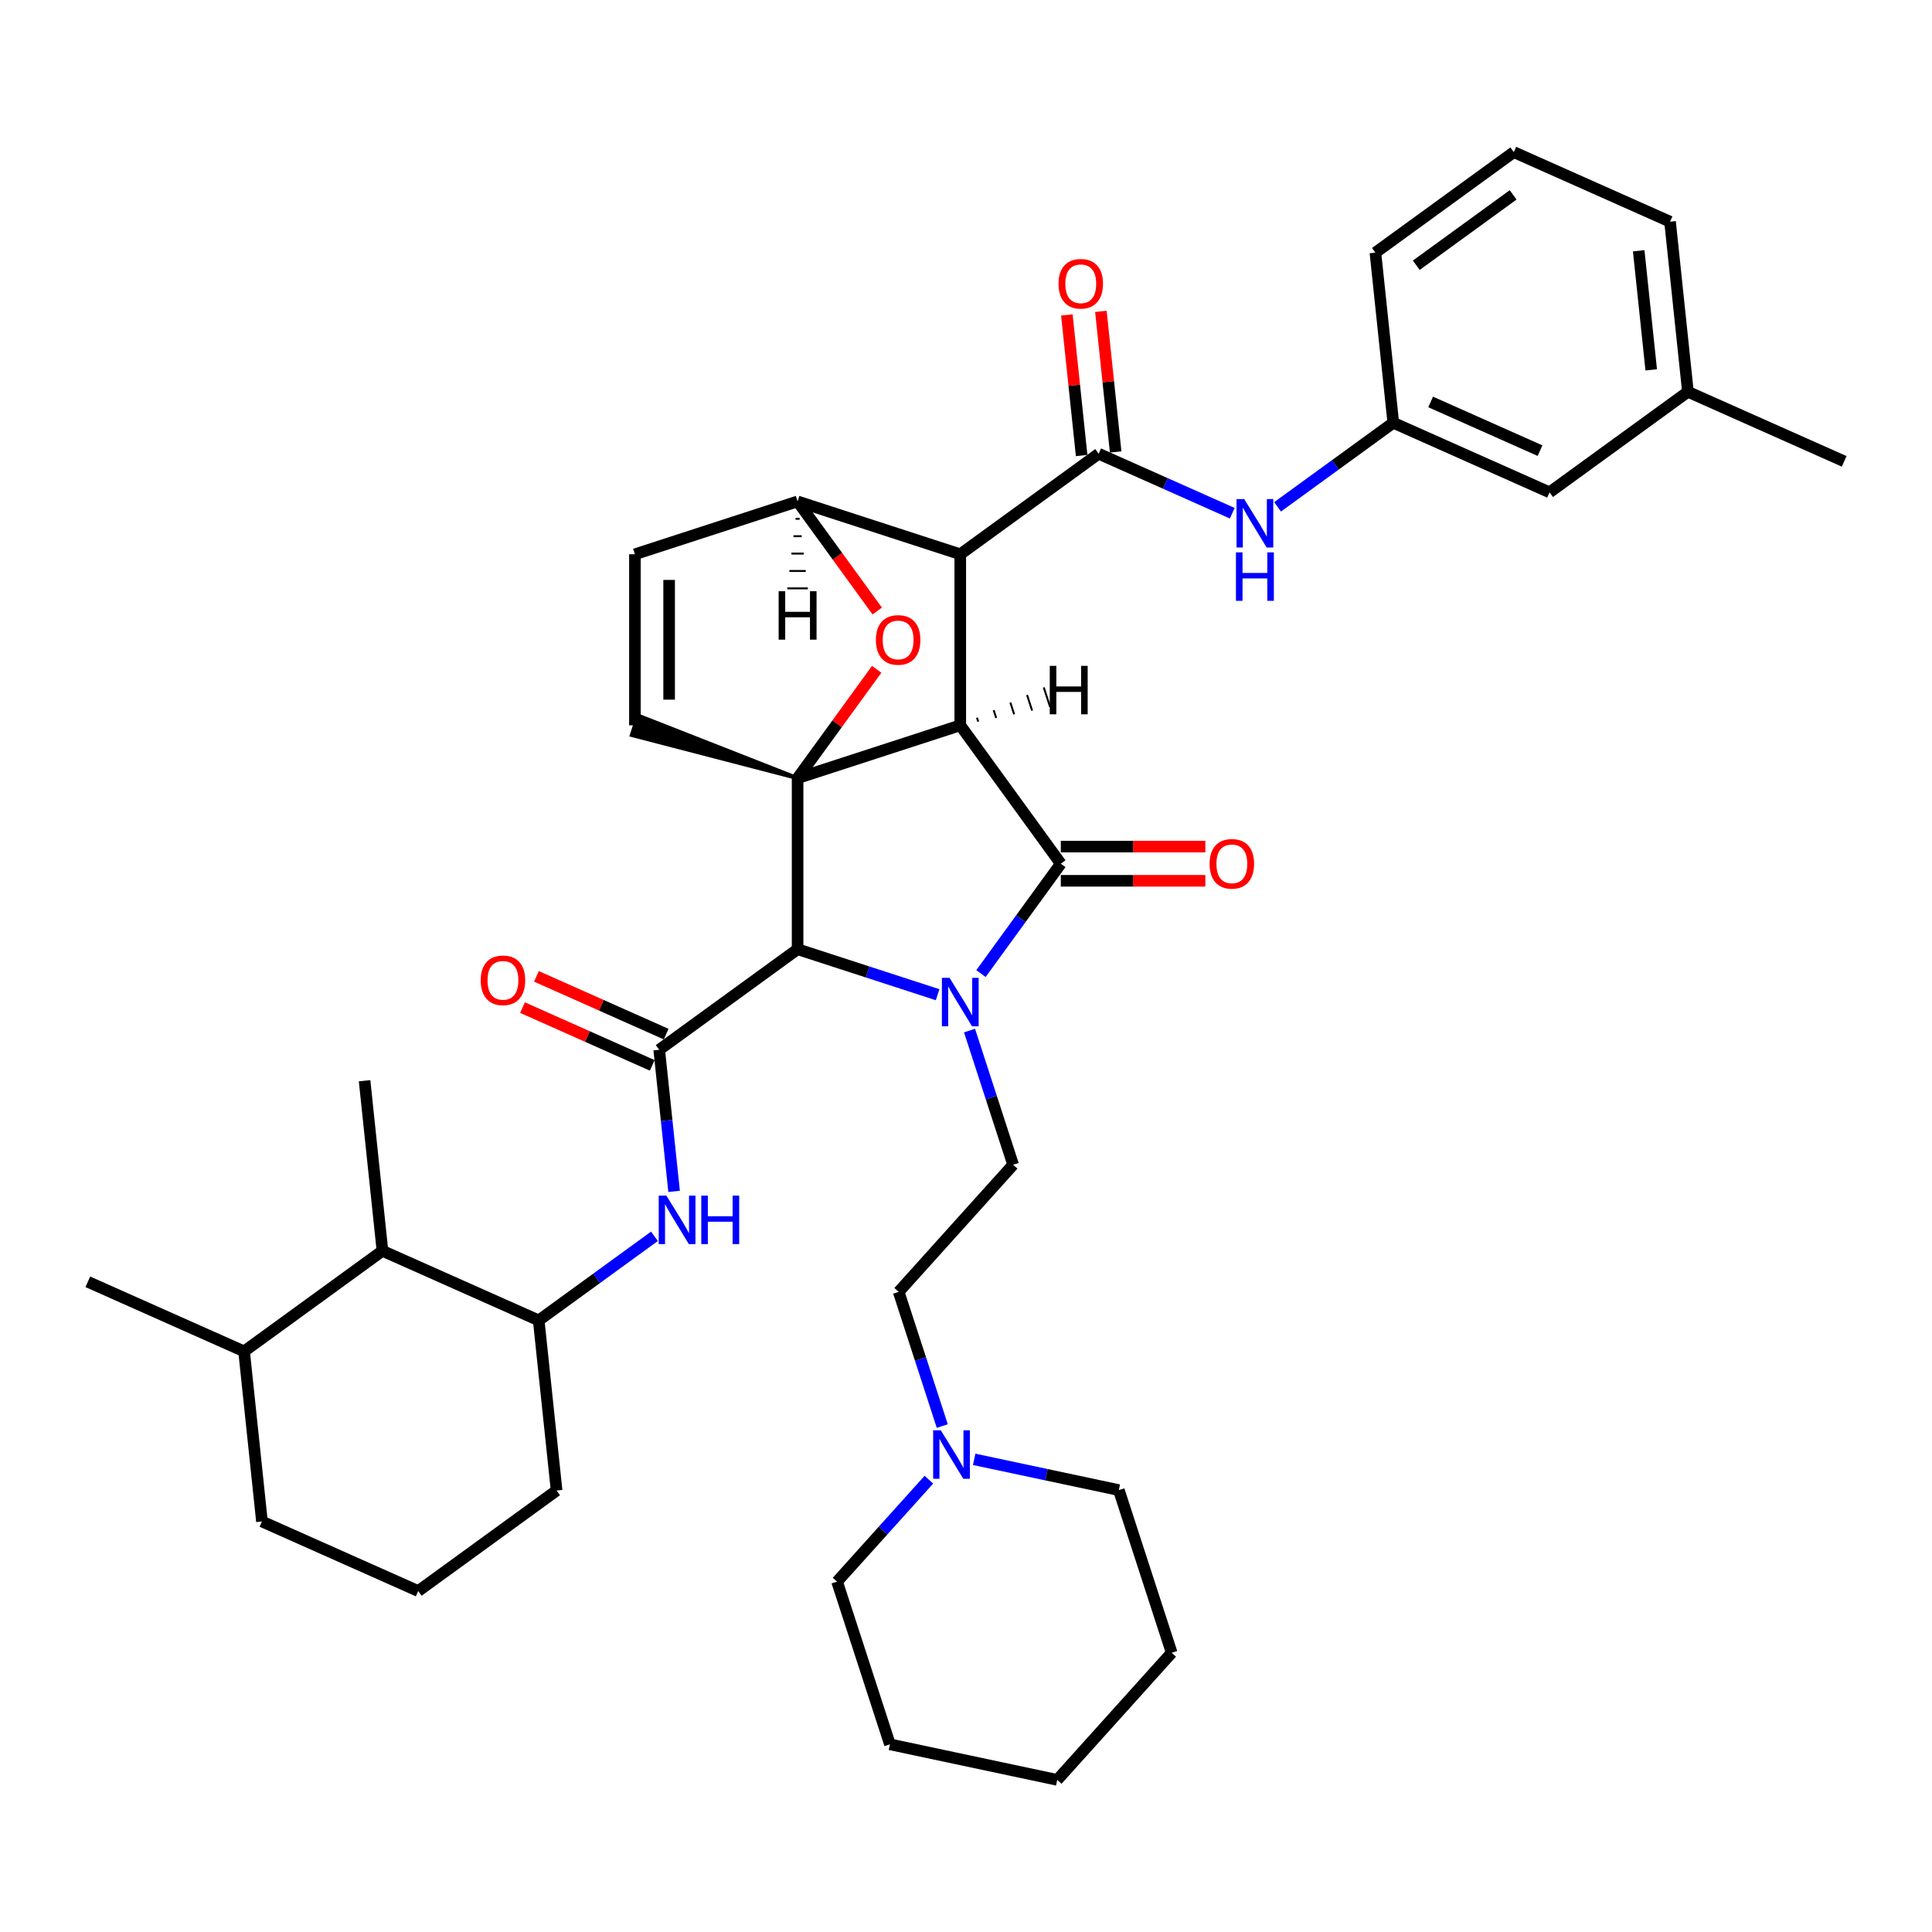 <?xml version='1.0' encoding='iso-8859-1'?>
<svg version='1.1' baseProfile='full'
              xmlns='http://www.w3.org/2000/svg'
                      xmlns:rdkit='http://www.rdkit.org/xml'
                      xmlns:xlink='http://www.w3.org/1999/xlink'
                  xml:space='preserve'
width='1000px' height='1000px' viewBox='0 0 1000 1000'>
<!-- END OF HEADER -->
<rect style='opacity:1.0;fill:#FFFFFF;stroke:none' width='1000' height='1000' x='0' y='0'> </rect>
<path class='bond-1' d='M 497.033,375.422 L 412.833,402.78' style='fill:none;fill-rule:evenodd;stroke:#000000;stroke-width:6px;stroke-linecap:butt;stroke-linejoin:miter;stroke-opacity:1' />
<path class='bond-2' d='M 497.033,375.422 L 497.033,286.889' style='fill:none;fill-rule:evenodd;stroke:#000000;stroke-width:6px;stroke-linecap:butt;stroke-linejoin:miter;stroke-opacity:1' />
<path class='bond-40' d='M 497.033,375.422 L 549.072,447.047' style='fill:none;fill-rule:evenodd;stroke:#000000;stroke-width:6px;stroke-linecap:butt;stroke-linejoin:miter;stroke-opacity:1' />
<path class='bond-45' d='M 506.331,373.518 L 505.675,371.497' style='fill:none;fill-rule:evenodd;stroke:#000000;stroke-width:1.0px;stroke-linecap:butt;stroke-linejoin:miter;stroke-opacity:1' />
<path class='bond-45' d='M 515.629,371.614 L 514.316,367.572' style='fill:none;fill-rule:evenodd;stroke:#000000;stroke-width:1.0px;stroke-linecap:butt;stroke-linejoin:miter;stroke-opacity:1' />
<path class='bond-45' d='M 524.927,369.71 L 522.957,363.648' style='fill:none;fill-rule:evenodd;stroke:#000000;stroke-width:1.0px;stroke-linecap:butt;stroke-linejoin:miter;stroke-opacity:1' />
<path class='bond-45' d='M 534.225,367.806 L 531.599,359.723' style='fill:none;fill-rule:evenodd;stroke:#000000;stroke-width:1.0px;stroke-linecap:butt;stroke-linejoin:miter;stroke-opacity:1' />
<path class='bond-45' d='M 543.523,365.902 L 540.24,355.798' style='fill:none;fill-rule:evenodd;stroke:#000000;stroke-width:1.0px;stroke-linecap:butt;stroke-linejoin:miter;stroke-opacity:1' />
<path class='bond-0' d='M 485.312,514.863 L 449.072,503.088' style='fill:none;fill-rule:evenodd;stroke:#0000FF;stroke-width:6px;stroke-linecap:butt;stroke-linejoin:miter;stroke-opacity:1' />
<path class='bond-0' d='M 449.072,503.088 L 412.833,491.314' style='fill:none;fill-rule:evenodd;stroke:#000000;stroke-width:6px;stroke-linecap:butt;stroke-linejoin:miter;stroke-opacity:1' />
<path class='bond-9' d='M 501.826,533.421 L 513.109,568.147' style='fill:none;fill-rule:evenodd;stroke:#0000FF;stroke-width:6px;stroke-linecap:butt;stroke-linejoin:miter;stroke-opacity:1' />
<path class='bond-9' d='M 513.109,568.147 L 524.392,602.872' style='fill:none;fill-rule:evenodd;stroke:#000000;stroke-width:6px;stroke-linecap:butt;stroke-linejoin:miter;stroke-opacity:1' />
<path class='bond-39' d='M 507.75,503.922 L 528.411,475.485' style='fill:none;fill-rule:evenodd;stroke:#0000FF;stroke-width:6px;stroke-linecap:butt;stroke-linejoin:miter;stroke-opacity:1' />
<path class='bond-39' d='M 528.411,475.485 L 549.072,447.047' style='fill:none;fill-rule:evenodd;stroke:#000000;stroke-width:6px;stroke-linecap:butt;stroke-linejoin:miter;stroke-opacity:1' />
<path class='bond-41' d='M 412.833,402.78 L 433.301,374.608' style='fill:none;fill-rule:evenodd;stroke:#000000;stroke-width:6px;stroke-linecap:butt;stroke-linejoin:miter;stroke-opacity:1' />
<path class='bond-41' d='M 433.301,374.608 L 453.77,346.436' style='fill:none;fill-rule:evenodd;stroke:#FF0000;stroke-width:6px;stroke-linecap:butt;stroke-linejoin:miter;stroke-opacity:1' />
<path class='bond-42' d='M 412.833,402.78 L 412.833,491.314' style='fill:none;fill-rule:evenodd;stroke:#000000;stroke-width:6px;stroke-linecap:butt;stroke-linejoin:miter;stroke-opacity:1' />
<path class='bond-43' d='M 412.833,402.78 L 330.275,370.37 L 326.992,380.474 Z' style='fill:#000000;fill-rule:evenodd;fill-opacity:1;stroke:#000000;stroke-width:2px;stroke-linecap:butt;stroke-linejoin:miter;stroke-opacity:1;' />
<path class='bond-3' d='M 412.833,491.314 L 341.208,543.352' style='fill:none;fill-rule:evenodd;stroke:#000000;stroke-width:6px;stroke-linecap:butt;stroke-linejoin:miter;stroke-opacity:1' />
<path class='bond-4' d='M 497.033,286.889 L 568.658,234.85' style='fill:none;fill-rule:evenodd;stroke:#000000;stroke-width:6px;stroke-linecap:butt;stroke-linejoin:miter;stroke-opacity:1' />
<path class='bond-35' d='M 497.033,286.889 L 412.833,259.531' style='fill:none;fill-rule:evenodd;stroke:#000000;stroke-width:6px;stroke-linecap:butt;stroke-linejoin:miter;stroke-opacity:1' />
<path class='bond-6' d='M 341.208,543.352 L 345.06,580.001' style='fill:none;fill-rule:evenodd;stroke:#000000;stroke-width:6px;stroke-linecap:butt;stroke-linejoin:miter;stroke-opacity:1' />
<path class='bond-6' d='M 345.06,580.001 L 348.912,616.651' style='fill:none;fill-rule:evenodd;stroke:#0000FF;stroke-width:6px;stroke-linecap:butt;stroke-linejoin:miter;stroke-opacity:1' />
<path class='bond-13' d='M 344.809,535.264 L 311.231,520.314' style='fill:none;fill-rule:evenodd;stroke:#000000;stroke-width:6px;stroke-linecap:butt;stroke-linejoin:miter;stroke-opacity:1' />
<path class='bond-13' d='M 311.231,520.314 L 277.653,505.364' style='fill:none;fill-rule:evenodd;stroke:#FF0000;stroke-width:6px;stroke-linecap:butt;stroke-linejoin:miter;stroke-opacity:1' />
<path class='bond-13' d='M 337.607,551.44 L 304.029,536.49' style='fill:none;fill-rule:evenodd;stroke:#000000;stroke-width:6px;stroke-linecap:butt;stroke-linejoin:miter;stroke-opacity:1' />
<path class='bond-13' d='M 304.029,536.49 L 270.451,521.54' style='fill:none;fill-rule:evenodd;stroke:#FF0000;stroke-width:6px;stroke-linecap:butt;stroke-linejoin:miter;stroke-opacity:1' />
<path class='bond-5' d='M 454.053,316.264 L 433.443,287.897' style='fill:none;fill-rule:evenodd;stroke:#FF0000;stroke-width:6px;stroke-linecap:butt;stroke-linejoin:miter;stroke-opacity:1' />
<path class='bond-5' d='M 433.443,287.897 L 412.833,259.531' style='fill:none;fill-rule:evenodd;stroke:#000000;stroke-width:6px;stroke-linecap:butt;stroke-linejoin:miter;stroke-opacity:1' />
<path class='bond-8' d='M 568.658,234.85 L 603.237,250.246' style='fill:none;fill-rule:evenodd;stroke:#000000;stroke-width:6px;stroke-linecap:butt;stroke-linejoin:miter;stroke-opacity:1' />
<path class='bond-8' d='M 603.237,250.246 L 637.816,265.641' style='fill:none;fill-rule:evenodd;stroke:#0000FF;stroke-width:6px;stroke-linecap:butt;stroke-linejoin:miter;stroke-opacity:1' />
<path class='bond-14' d='M 577.463,233.925 L 573.639,197.541' style='fill:none;fill-rule:evenodd;stroke:#000000;stroke-width:6px;stroke-linecap:butt;stroke-linejoin:miter;stroke-opacity:1' />
<path class='bond-14' d='M 573.639,197.541 L 569.815,161.157' style='fill:none;fill-rule:evenodd;stroke:#FF0000;stroke-width:6px;stroke-linecap:butt;stroke-linejoin:miter;stroke-opacity:1' />
<path class='bond-14' d='M 559.853,235.776 L 556.029,199.392' style='fill:none;fill-rule:evenodd;stroke:#000000;stroke-width:6px;stroke-linecap:butt;stroke-linejoin:miter;stroke-opacity:1' />
<path class='bond-14' d='M 556.029,199.392 L 552.205,163.008' style='fill:none;fill-rule:evenodd;stroke:#FF0000;stroke-width:6px;stroke-linecap:butt;stroke-linejoin:miter;stroke-opacity:1' />
<path class='bond-34' d='M 412.833,259.531 L 328.633,286.889' style='fill:none;fill-rule:evenodd;stroke:#000000;stroke-width:6px;stroke-linecap:butt;stroke-linejoin:miter;stroke-opacity:1' />
<path class='bond-46' d='M 411.771,268.533 L 413.896,268.533' style='fill:none;fill-rule:evenodd;stroke:#000000;stroke-width:1.0px;stroke-linecap:butt;stroke-linejoin:miter;stroke-opacity:1' />
<path class='bond-46' d='M 410.708,277.535 L 414.958,277.535' style='fill:none;fill-rule:evenodd;stroke:#000000;stroke-width:1.0px;stroke-linecap:butt;stroke-linejoin:miter;stroke-opacity:1' />
<path class='bond-46' d='M 409.646,286.537 L 416.02,286.537' style='fill:none;fill-rule:evenodd;stroke:#000000;stroke-width:1.0px;stroke-linecap:butt;stroke-linejoin:miter;stroke-opacity:1' />
<path class='bond-46' d='M 408.584,295.539 L 417.083,295.539' style='fill:none;fill-rule:evenodd;stroke:#000000;stroke-width:1.0px;stroke-linecap:butt;stroke-linejoin:miter;stroke-opacity:1' />
<path class='bond-46' d='M 407.521,304.541 L 418.145,304.541' style='fill:none;fill-rule:evenodd;stroke:#000000;stroke-width:1.0px;stroke-linecap:butt;stroke-linejoin:miter;stroke-opacity:1' />
<path class='bond-7' d='M 328.633,375.422 L 328.633,286.889' style='fill:none;fill-rule:evenodd;stroke:#000000;stroke-width:6px;stroke-linecap:butt;stroke-linejoin:miter;stroke-opacity:1' />
<path class='bond-7' d='M 346.34,362.142 L 346.34,300.169' style='fill:none;fill-rule:evenodd;stroke:#000000;stroke-width:6px;stroke-linecap:butt;stroke-linejoin:miter;stroke-opacity:1' />
<path class='bond-10' d='M 338.741,639.917 L 308.789,661.678' style='fill:none;fill-rule:evenodd;stroke:#0000FF;stroke-width:6px;stroke-linecap:butt;stroke-linejoin:miter;stroke-opacity:1' />
<path class='bond-10' d='M 308.789,661.678 L 278.838,683.439' style='fill:none;fill-rule:evenodd;stroke:#000000;stroke-width:6px;stroke-linecap:butt;stroke-linejoin:miter;stroke-opacity:1' />
<path class='bond-15' d='M 661.259,262.344 L 691.211,240.583' style='fill:none;fill-rule:evenodd;stroke:#0000FF;stroke-width:6px;stroke-linecap:butt;stroke-linejoin:miter;stroke-opacity:1' />
<path class='bond-15' d='M 691.211,240.583 L 721.162,218.821' style='fill:none;fill-rule:evenodd;stroke:#000000;stroke-width:6px;stroke-linecap:butt;stroke-linejoin:miter;stroke-opacity:1' />
<path class='bond-16' d='M 524.392,602.872 L 465.151,668.665' style='fill:none;fill-rule:evenodd;stroke:#000000;stroke-width:6px;stroke-linecap:butt;stroke-linejoin:miter;stroke-opacity:1' />
<path class='bond-12' d='M 278.838,683.439 L 197.959,647.429' style='fill:none;fill-rule:evenodd;stroke:#000000;stroke-width:6px;stroke-linecap:butt;stroke-linejoin:miter;stroke-opacity:1' />
<path class='bond-20' d='M 278.838,683.439 L 288.092,771.487' style='fill:none;fill-rule:evenodd;stroke:#000000;stroke-width:6px;stroke-linecap:butt;stroke-linejoin:miter;stroke-opacity:1' />
<path class='bond-44' d='M 623.882,438.194 L 586.477,438.194' style='fill:none;fill-rule:evenodd;stroke:#FF0000;stroke-width:6px;stroke-linecap:butt;stroke-linejoin:miter;stroke-opacity:1' />
<path class='bond-44' d='M 586.477,438.194 L 549.072,438.194' style='fill:none;fill-rule:evenodd;stroke:#000000;stroke-width:6px;stroke-linecap:butt;stroke-linejoin:miter;stroke-opacity:1' />
<path class='bond-44' d='M 623.882,455.9 L 586.477,455.9' style='fill:none;fill-rule:evenodd;stroke:#FF0000;stroke-width:6px;stroke-linecap:butt;stroke-linejoin:miter;stroke-opacity:1' />
<path class='bond-44' d='M 586.477,455.9 L 549.072,455.9' style='fill:none;fill-rule:evenodd;stroke:#000000;stroke-width:6px;stroke-linecap:butt;stroke-linejoin:miter;stroke-opacity:1' />
<path class='bond-11' d='M 487.717,738.115 L 476.434,703.39' style='fill:none;fill-rule:evenodd;stroke:#0000FF;stroke-width:6px;stroke-linecap:butt;stroke-linejoin:miter;stroke-opacity:1' />
<path class='bond-11' d='M 476.434,703.39 L 465.151,668.665' style='fill:none;fill-rule:evenodd;stroke:#000000;stroke-width:6px;stroke-linecap:butt;stroke-linejoin:miter;stroke-opacity:1' />
<path class='bond-21' d='M 480.788,765.883 L 457.029,792.271' style='fill:none;fill-rule:evenodd;stroke:#0000FF;stroke-width:6px;stroke-linecap:butt;stroke-linejoin:miter;stroke-opacity:1' />
<path class='bond-21' d='M 457.029,792.271 L 433.269,818.658' style='fill:none;fill-rule:evenodd;stroke:#000000;stroke-width:6px;stroke-linecap:butt;stroke-linejoin:miter;stroke-opacity:1' />
<path class='bond-22' d='M 504.231,755.357 L 541.67,763.314' style='fill:none;fill-rule:evenodd;stroke:#0000FF;stroke-width:6px;stroke-linecap:butt;stroke-linejoin:miter;stroke-opacity:1' />
<path class='bond-22' d='M 541.67,763.314 L 579.108,771.272' style='fill:none;fill-rule:evenodd;stroke:#000000;stroke-width:6px;stroke-linecap:butt;stroke-linejoin:miter;stroke-opacity:1' />
<path class='bond-17' d='M 197.959,647.429 L 126.334,699.468' style='fill:none;fill-rule:evenodd;stroke:#000000;stroke-width:6px;stroke-linecap:butt;stroke-linejoin:miter;stroke-opacity:1' />
<path class='bond-25' d='M 197.959,647.429 L 188.704,559.381' style='fill:none;fill-rule:evenodd;stroke:#000000;stroke-width:6px;stroke-linecap:butt;stroke-linejoin:miter;stroke-opacity:1' />
<path class='bond-18' d='M 721.162,218.821 L 802.041,254.831' style='fill:none;fill-rule:evenodd;stroke:#000000;stroke-width:6px;stroke-linecap:butt;stroke-linejoin:miter;stroke-opacity:1' />
<path class='bond-18' d='M 740.496,208.047 L 797.111,233.254' style='fill:none;fill-rule:evenodd;stroke:#000000;stroke-width:6px;stroke-linecap:butt;stroke-linejoin:miter;stroke-opacity:1' />
<path class='bond-26' d='M 721.162,218.821 L 711.908,130.773' style='fill:none;fill-rule:evenodd;stroke:#000000;stroke-width:6px;stroke-linecap:butt;stroke-linejoin:miter;stroke-opacity:1' />
<path class='bond-29' d='M 126.334,699.468 L 45.455,663.458' style='fill:none;fill-rule:evenodd;stroke:#000000;stroke-width:6px;stroke-linecap:butt;stroke-linejoin:miter;stroke-opacity:1' />
<path class='bond-36' d='M 126.334,699.468 L 135.588,787.516' style='fill:none;fill-rule:evenodd;stroke:#000000;stroke-width:6px;stroke-linecap:butt;stroke-linejoin:miter;stroke-opacity:1' />
<path class='bond-19' d='M 802.041,254.831 L 873.666,202.793' style='fill:none;fill-rule:evenodd;stroke:#000000;stroke-width:6px;stroke-linecap:butt;stroke-linejoin:miter;stroke-opacity:1' />
<path class='bond-30' d='M 873.666,202.793 L 954.545,238.802' style='fill:none;fill-rule:evenodd;stroke:#000000;stroke-width:6px;stroke-linecap:butt;stroke-linejoin:miter;stroke-opacity:1' />
<path class='bond-38' d='M 873.666,202.793 L 864.412,114.744' style='fill:none;fill-rule:evenodd;stroke:#000000;stroke-width:6px;stroke-linecap:butt;stroke-linejoin:miter;stroke-opacity:1' />
<path class='bond-38' d='M 854.669,191.436 L 848.191,129.802' style='fill:none;fill-rule:evenodd;stroke:#000000;stroke-width:6px;stroke-linecap:butt;stroke-linejoin:miter;stroke-opacity:1' />
<path class='bond-23' d='M 288.092,771.487 L 216.467,823.526' style='fill:none;fill-rule:evenodd;stroke:#000000;stroke-width:6px;stroke-linecap:butt;stroke-linejoin:miter;stroke-opacity:1' />
<path class='bond-31' d='M 433.269,818.658 L 460.628,902.858' style='fill:none;fill-rule:evenodd;stroke:#000000;stroke-width:6px;stroke-linecap:butt;stroke-linejoin:miter;stroke-opacity:1' />
<path class='bond-32' d='M 579.108,771.272 L 606.466,855.472' style='fill:none;fill-rule:evenodd;stroke:#000000;stroke-width:6px;stroke-linecap:butt;stroke-linejoin:miter;stroke-opacity:1' />
<path class='bond-27' d='M 216.467,823.526 L 135.588,787.516' style='fill:none;fill-rule:evenodd;stroke:#000000;stroke-width:6px;stroke-linecap:butt;stroke-linejoin:miter;stroke-opacity:1' />
<path class='bond-24' d='M 783.533,78.735 L 711.908,130.773' style='fill:none;fill-rule:evenodd;stroke:#000000;stroke-width:6px;stroke-linecap:butt;stroke-linejoin:miter;stroke-opacity:1' />
<path class='bond-24' d='M 783.197,100.865 L 733.059,137.292' style='fill:none;fill-rule:evenodd;stroke:#000000;stroke-width:6px;stroke-linecap:butt;stroke-linejoin:miter;stroke-opacity:1' />
<path class='bond-28' d='M 783.533,78.735 L 864.412,114.744' style='fill:none;fill-rule:evenodd;stroke:#000000;stroke-width:6px;stroke-linecap:butt;stroke-linejoin:miter;stroke-opacity:1' />
<path class='bond-37' d='M 460.628,902.858 L 547.226,921.265' style='fill:none;fill-rule:evenodd;stroke:#000000;stroke-width:6px;stroke-linecap:butt;stroke-linejoin:miter;stroke-opacity:1' />
<path class='bond-33' d='M 606.466,855.472 L 547.226,921.265' style='fill:none;fill-rule:evenodd;stroke:#000000;stroke-width:6px;stroke-linecap:butt;stroke-linejoin:miter;stroke-opacity:1' />
<path  class='atom-1' d='M 491.491 506.136
L 499.707 519.416
Q 500.522 520.726, 501.832 523.099
Q 503.142 525.471, 503.213 525.613
L 503.213 506.136
L 506.542 506.136
L 506.542 531.208
L 503.107 531.208
L 494.289 516.689
Q 493.262 514.989, 492.164 513.041
Q 491.102 511.093, 490.783 510.491
L 490.783 531.208
L 487.525 531.208
L 487.525 506.136
L 491.491 506.136
' fill='#0000FF'/>
<path  class='atom-6' d='M 453.362 331.226
Q 453.362 325.206, 456.337 321.842
Q 459.312 318.477, 464.872 318.477
Q 470.432 318.477, 473.406 321.842
Q 476.381 325.206, 476.381 331.226
Q 476.381 337.317, 473.371 340.788
Q 470.361 344.223, 464.872 344.223
Q 459.347 344.223, 456.337 340.788
Q 453.362 337.353, 453.362 331.226
M 464.872 341.39
Q 468.696 341.39, 470.75 338.84
Q 472.84 336.255, 472.84 331.226
Q 472.84 326.304, 470.75 323.825
Q 468.696 321.311, 464.872 321.311
Q 461.047 321.311, 458.958 323.789
Q 456.904 326.268, 456.904 331.226
Q 456.904 336.29, 458.958 338.84
Q 461.047 341.39, 464.872 341.39
' fill='#FF0000'/>
<path  class='atom-10' d='M 344.92 618.864
L 353.136 632.144
Q 353.951 633.454, 355.261 635.827
Q 356.571 638.2, 356.642 638.341
L 356.642 618.864
L 359.971 618.864
L 359.971 643.937
L 356.536 643.937
L 347.718 629.417
Q 346.691 627.717, 345.593 625.77
Q 344.531 623.822, 344.212 623.22
L 344.212 643.937
L 340.954 643.937
L 340.954 618.864
L 344.92 618.864
' fill='#0000FF'/>
<path  class='atom-10' d='M 362.981 618.864
L 366.381 618.864
L 366.381 629.523
L 379.2 629.523
L 379.2 618.864
L 382.6 618.864
L 382.6 643.937
L 379.2 643.937
L 379.2 632.356
L 366.381 632.356
L 366.381 643.937
L 362.981 643.937
L 362.981 618.864
' fill='#0000FF'/>
<path  class='atom-12' d='M 643.995 258.324
L 652.211 271.604
Q 653.026 272.914, 654.336 275.287
Q 655.646 277.659, 655.717 277.801
L 655.717 258.324
L 659.046 258.324
L 659.046 283.396
L 655.611 283.396
L 646.793 268.877
Q 645.766 267.177, 644.668 265.229
Q 643.606 263.282, 643.287 262.68
L 643.287 283.396
L 640.029 283.396
L 640.029 258.324
L 643.995 258.324
' fill='#0000FF'/>
<path  class='atom-12' d='M 639.728 285.904
L 643.128 285.904
L 643.128 296.563
L 655.947 296.563
L 655.947 285.904
L 659.347 285.904
L 659.347 310.976
L 655.947 310.976
L 655.947 299.396
L 643.128 299.396
L 643.128 310.976
L 639.728 310.976
L 639.728 285.904
' fill='#0000FF'/>
<path  class='atom-15' d='M 626.096 447.118
Q 626.096 441.098, 629.071 437.733
Q 632.045 434.369, 637.605 434.369
Q 643.165 434.369, 646.14 437.733
Q 649.114 441.098, 649.114 447.118
Q 649.114 453.209, 646.104 456.679
Q 643.094 460.114, 637.605 460.114
Q 632.081 460.114, 629.071 456.679
Q 626.096 453.244, 626.096 447.118
M 637.605 457.281
Q 641.43 457.281, 643.484 454.732
Q 645.573 452.146, 645.573 447.118
Q 645.573 442.195, 643.484 439.716
Q 641.43 437.202, 637.605 437.202
Q 633.78 437.202, 631.691 439.681
Q 629.637 442.16, 629.637 447.118
Q 629.637 452.182, 631.691 454.732
Q 633.78 457.281, 637.605 457.281
' fill='#FF0000'/>
<path  class='atom-16' d='M 486.967 740.329
L 495.183 753.609
Q 495.998 754.919, 497.308 757.292
Q 498.618 759.664, 498.689 759.806
L 498.689 740.329
L 502.018 740.329
L 502.018 765.401
L 498.583 765.401
L 489.765 750.882
Q 488.738 749.182, 487.64 747.234
Q 486.578 745.287, 486.259 744.685
L 486.259 765.401
L 483.001 765.401
L 483.001 740.329
L 486.967 740.329
' fill='#0000FF'/>
<path  class='atom-18' d='M 248.82 507.413
Q 248.82 501.393, 251.795 498.029
Q 254.769 494.664, 260.329 494.664
Q 265.889 494.664, 268.864 498.029
Q 271.839 501.393, 271.839 507.413
Q 271.839 513.504, 268.828 516.975
Q 265.818 520.41, 260.329 520.41
Q 254.805 520.41, 251.795 516.975
Q 248.82 513.54, 248.82 507.413
M 260.329 517.577
Q 264.154 517.577, 266.208 515.027
Q 268.297 512.442, 268.297 507.413
Q 268.297 502.491, 266.208 500.012
Q 264.154 497.497, 260.329 497.497
Q 256.505 497.497, 254.415 499.976
Q 252.361 502.455, 252.361 507.413
Q 252.361 512.477, 254.415 515.027
Q 256.505 517.577, 260.329 517.577
' fill='#FF0000'/>
<path  class='atom-19' d='M 547.895 146.873
Q 547.895 140.853, 550.869 137.488
Q 553.844 134.124, 559.404 134.124
Q 564.964 134.124, 567.939 137.488
Q 570.913 140.853, 570.913 146.873
Q 570.913 152.964, 567.903 156.434
Q 564.893 159.87, 559.404 159.87
Q 553.88 159.87, 550.869 156.434
Q 547.895 152.999, 547.895 146.873
M 559.404 157.036
Q 563.229 157.036, 565.283 154.487
Q 567.372 151.902, 567.372 146.873
Q 567.372 141.95, 565.283 139.471
Q 563.229 136.957, 559.404 136.957
Q 555.579 136.957, 553.49 139.436
Q 551.436 141.915, 551.436 146.873
Q 551.436 151.937, 553.49 154.487
Q 555.579 157.036, 559.404 157.036
' fill='#FF0000'/>
<path  class='atom-40' d='M 543.357 344.647
L 546.757 344.647
L 546.757 355.306
L 559.577 355.306
L 559.577 344.647
L 562.976 344.647
L 562.976 369.72
L 559.577 369.72
L 559.577 358.139
L 546.757 358.139
L 546.757 369.72
L 543.357 369.72
L 543.357 344.647
' fill='#000000'/>
<path  class='atom-41' d='M 403.024 306.016
L 406.423 306.016
L 406.423 316.676
L 419.243 316.676
L 419.243 306.016
L 422.643 306.016
L 422.643 331.089
L 419.243 331.089
L 419.243 319.509
L 406.423 319.509
L 406.423 331.089
L 403.024 331.089
L 403.024 306.016
' fill='#000000'/>
</svg>

